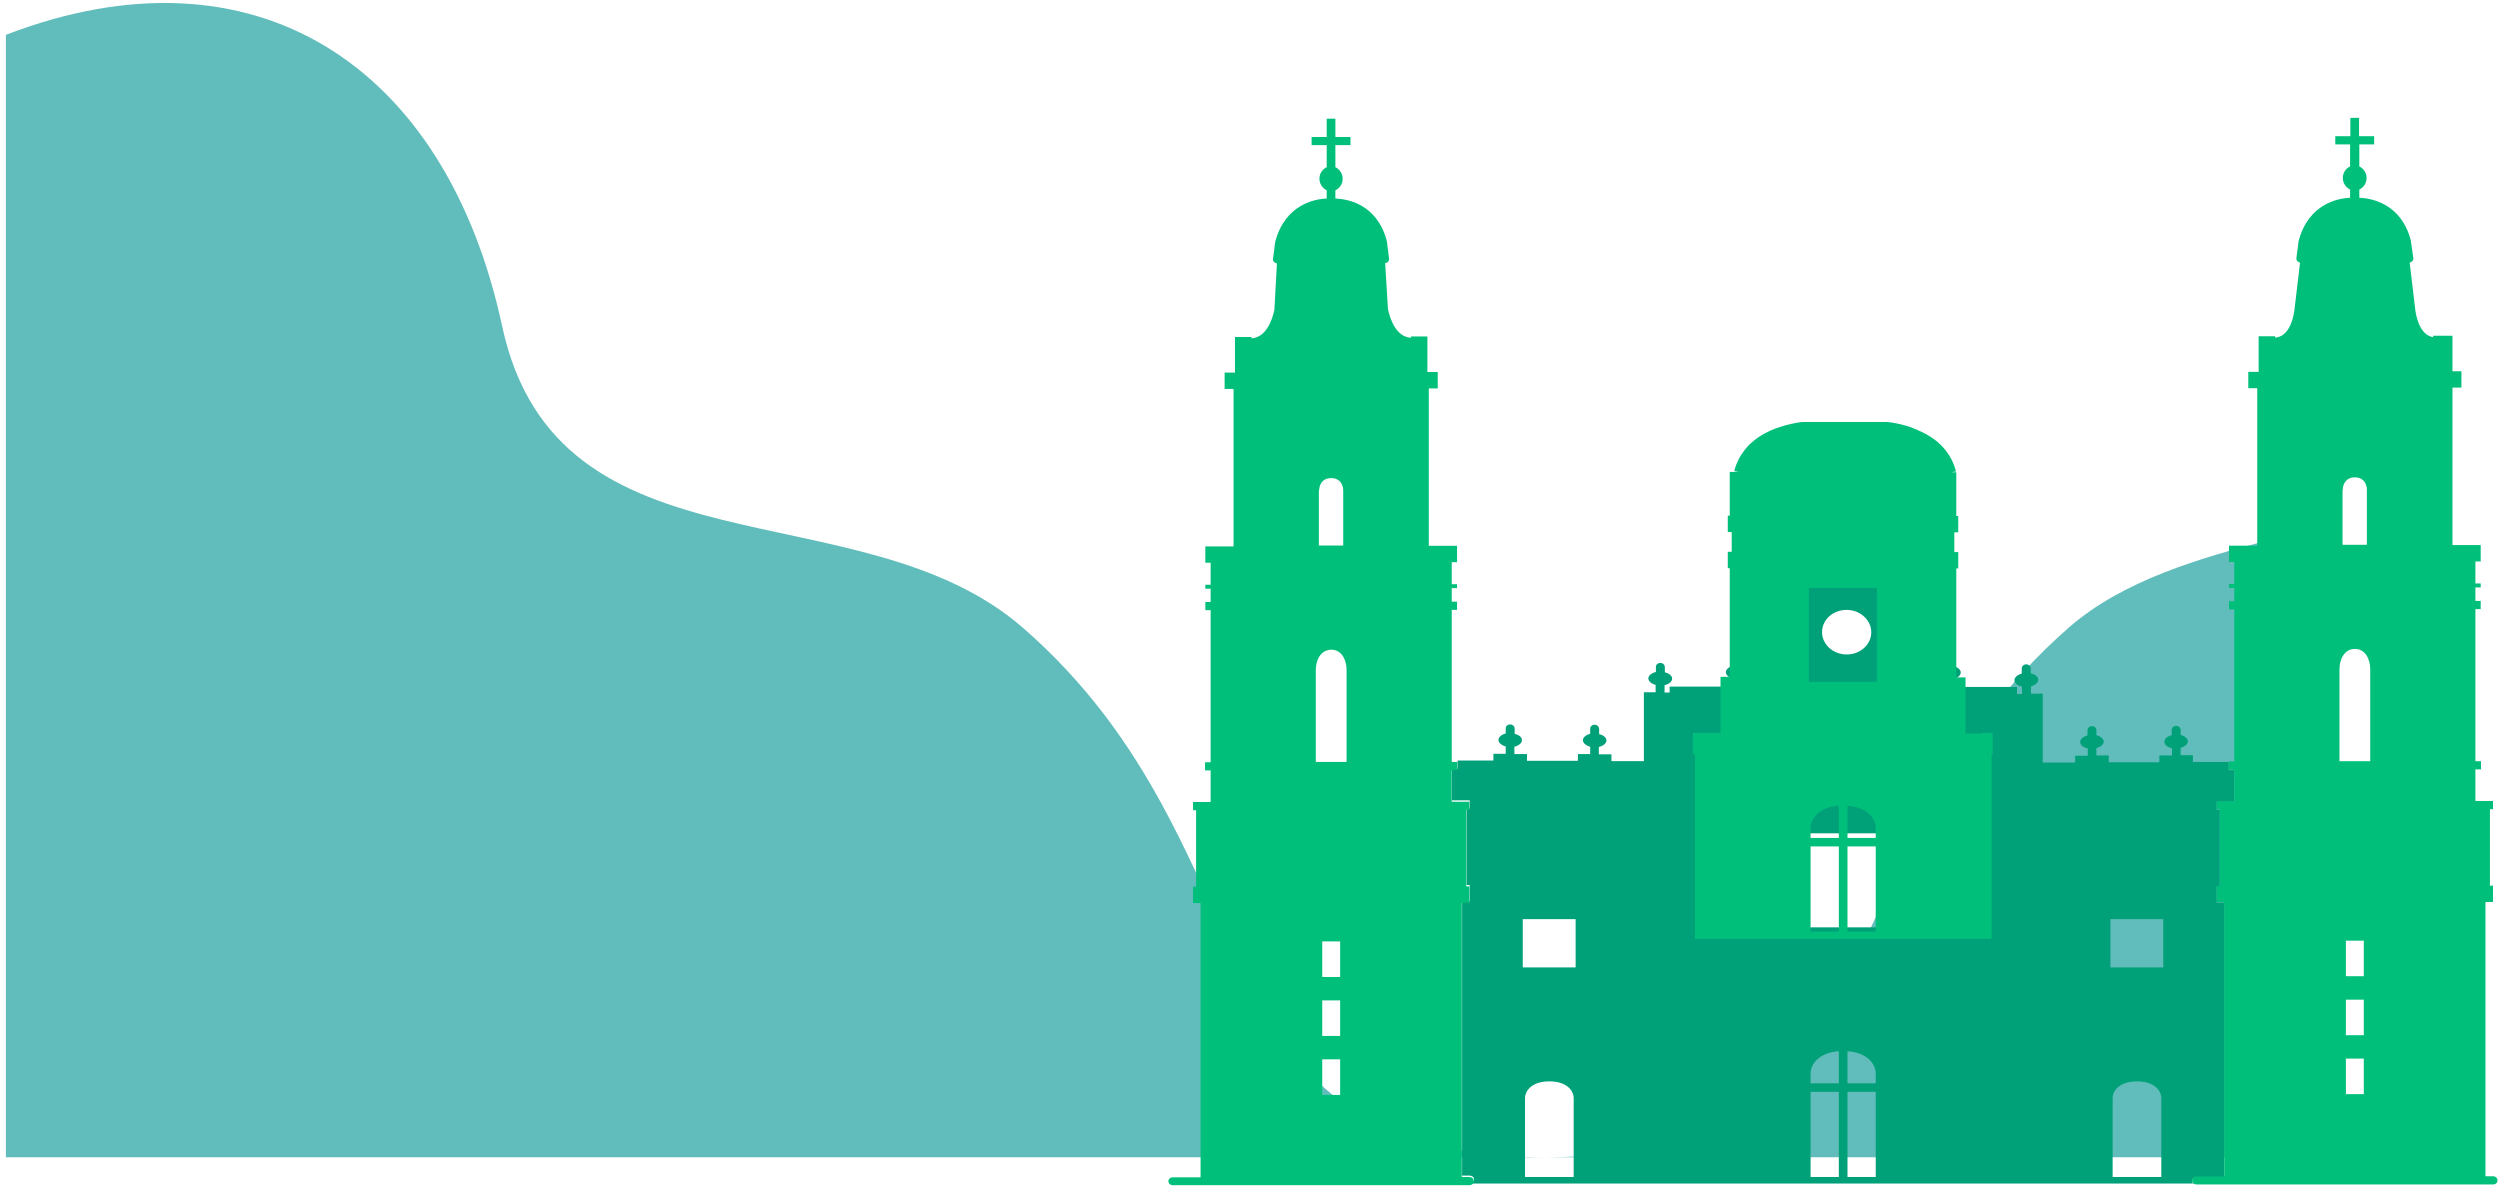 <?xml version="1.0" encoding="utf-8"?><svg width="383" height="182" viewBox="0 0 383 182" fill="none" xmlns="http://www.w3.org/2000/svg">
<path d="M347.679 82.727V177.295H0.903V5.338C38.795 -9.239 68.288 9.766 76.922 49.942C85.366 89.23 131.714 74.41 156.718 96.182C166.484 104.686 172.923 113.947 177.915 123.078C193.101 150.814 194.999 177.295 236.809 177.295C292.374 177.295 277.745 130.525 316.896 96.182C325.296 88.816 337.344 85.425 347.679 82.727Z" fill="#61BDBB"/>
<path d="M335.825 180.925C335.825 180.579 336.125 180.319 336.511 180.319H340.753V138.303H339.596V135.796H340.067V124.081H339.596V122.827H342.295V117.986H341.438V116.732H335.954V115.695H334.068C334.068 115.392 334.068 115.047 334.068 114.571C334.711 114.398 335.182 114.009 335.182 113.577C335.182 113.145 334.711 112.755 334.068 112.583C334.068 112.323 334.068 112.064 334.068 111.804C334.068 111.459 333.768 111.199 333.383 111.199C332.997 111.199 332.697 111.502 332.697 111.848C332.697 112.107 332.697 112.366 332.697 112.626C332.054 112.799 331.583 113.188 331.583 113.62C331.583 114.096 332.054 114.485 332.74 114.614C332.74 115.047 332.74 115.436 332.74 115.738H330.812V116.776H323.056V115.738H321.171C321.171 115.436 321.171 115.09 321.171 114.614C321.814 114.441 322.285 114.052 322.285 113.62C322.285 113.188 321.814 112.799 321.171 112.626C321.171 112.366 321.171 112.107 321.171 111.848C321.171 111.502 320.871 111.243 320.485 111.243C320.1 111.243 319.8 111.545 319.8 111.891C319.8 112.15 319.8 112.41 319.8 112.669C319.157 112.842 318.686 113.231 318.686 113.663C318.686 114.139 319.157 114.528 319.843 114.657C319.843 115.09 319.843 115.479 319.843 115.781H317.914V116.819H312.944V110.767V110.162V106.271H311.144C311.144 105.969 311.144 105.623 311.144 105.148C311.787 104.975 312.258 104.586 312.258 104.153C312.258 103.678 311.787 103.289 311.102 103.159C311.102 102.9 311.102 102.64 311.102 102.381C311.102 102.035 310.802 101.776 310.416 101.776C310.03 101.776 309.73 102.078 309.73 102.424C309.73 102.684 309.73 102.943 309.73 103.202C309.088 103.375 308.616 103.764 308.616 104.197C308.616 104.672 309.088 105.061 309.773 105.191C309.773 105.623 309.773 106.012 309.773 106.315H309.002V105.234H299.275C299.275 104.931 299.275 104.542 299.275 104.024C299.918 103.851 300.389 103.462 300.389 103.029C300.389 102.597 299.918 102.208 299.275 102.035C299.275 101.776 299.275 101.516 299.275 101.257C299.275 100.911 298.975 100.652 298.59 100.652C298.204 100.652 297.904 100.954 297.904 101.3C297.904 101.56 297.904 101.819 297.904 102.078C297.262 102.251 296.79 102.64 296.79 103.073C296.79 103.548 297.262 103.937 297.947 104.067C297.947 104.542 297.947 104.975 297.947 105.277H296.876C295.548 104.197 294.005 103.505 292.677 103.029V99.269L290.706 97.41V78.952H287.364L286.507 79.73V74.154H282.779C282.607 74.154 282.093 74.154 281.922 74.154H278.28V79.73L277.423 78.952H274.081V97.41L272.11 99.269V103.246C270.953 103.678 269.667 104.326 268.596 105.234H266.839C266.839 104.931 266.839 104.499 266.839 104.024C267.525 103.851 267.996 103.462 267.996 103.029C267.996 102.554 267.525 102.208 266.882 102.035C266.882 101.776 266.882 101.473 266.882 101.257C266.882 100.911 266.582 100.609 266.196 100.609C265.811 100.609 265.511 100.868 265.511 101.214C265.511 101.516 265.511 101.776 265.511 101.992C264.868 102.165 264.397 102.554 264.397 102.986C264.397 103.418 264.868 103.807 265.511 103.98C265.511 104.499 265.511 104.888 265.511 105.191H255.784V106.099H255.013C255.013 105.796 255.013 105.407 255.013 104.975C255.699 104.802 256.17 104.413 256.17 103.98C256.17 103.505 255.699 103.159 255.056 102.986C255.056 102.727 255.056 102.424 255.056 102.208C255.056 101.862 254.756 101.56 254.37 101.56C253.985 101.56 253.685 101.819 253.685 102.165C253.685 102.467 253.685 102.727 253.685 102.943C252.999 103.116 252.528 103.505 252.528 103.937C252.528 104.369 252.999 104.758 253.642 104.931C253.642 105.407 253.642 105.796 253.642 106.055H251.842V109.946V110.551V116.603H246.872V115.565H244.944C244.944 115.263 244.944 114.874 244.944 114.441C245.629 114.268 246.101 113.879 246.101 113.447C246.101 112.972 245.629 112.626 244.986 112.453C244.986 112.194 244.986 111.891 244.986 111.675C244.986 111.329 244.687 111.026 244.301 111.026C243.915 111.026 243.615 111.286 243.615 111.632C243.615 111.934 243.615 112.194 243.615 112.41C242.973 112.583 242.501 112.972 242.501 113.404C242.501 113.836 242.973 114.225 243.615 114.398C243.615 114.874 243.615 115.263 243.615 115.522H241.73V116.559H233.932V115.522H232.003C232.003 115.219 232.003 114.83 232.003 114.398C232.689 114.225 233.16 113.836 233.16 113.404C233.16 112.928 232.689 112.583 232.046 112.41C232.046 112.15 232.046 111.848 232.046 111.632C232.046 111.286 231.746 110.983 231.361 110.983C230.975 110.983 230.675 111.243 230.675 111.588C230.675 111.891 230.675 112.15 230.675 112.366C230.032 112.539 229.561 112.928 229.561 113.361C229.561 113.793 230.032 114.182 230.675 114.355C230.675 114.83 230.675 115.219 230.675 115.479H228.79V116.516H223.305V117.77H222.448V122.611H225.148V123.865H224.676V135.579H225.148V138.087H223.991V180.103H225.148C225.533 180.103 225.833 180.363 225.833 180.708C225.833 181.054 225.533 181.314 225.148 181.314H263.626H269.196H270.01H275.58H289.292H294.862H295.676H301.246H336.596C336.125 181.53 335.825 181.27 335.825 180.925ZM241.044 180.319H233.632V168.259C233.632 167.005 234.789 165.665 237.359 165.665C239.93 165.665 241.087 167.005 241.087 168.259V180.319H241.044ZM241.387 148.202H233.289V140.81H241.387V148.202ZM282.907 93.433C284.964 93.433 286.678 94.989 286.678 96.848C286.678 98.75 285.007 100.263 282.907 100.263C280.808 100.263 279.137 98.707 279.137 96.848C279.137 94.946 280.808 93.433 282.907 93.433ZM281.708 180.319H277.38V167.265H281.708V180.319ZM281.708 165.968H277.38V164.498C277.38 162.942 278.751 161.256 281.708 161.04V165.968ZM287.364 180.319H283.036V167.265H287.364V180.319ZM287.364 165.968H283.036V161.04C285.992 161.256 287.364 162.942 287.364 164.498V165.968ZM287.535 142.063H282.307H282.222H277.123V127.669H282.222H282.307H287.535V142.063ZM331.069 180.319H323.656V168.259C323.656 167.005 324.813 165.665 327.384 165.665C329.955 165.665 331.112 167.005 331.112 168.259V180.319H331.069ZM331.412 148.202H323.313V140.81H331.412V148.202Z" fill="#00A079"/>
<path d="M225.105 180.32H223.948V138.303H225.105V135.796H224.634V124.081H225.105V122.827H222.405V117.986H223.262V116.732H222.405V93.433H222.705H223.22V92.18H222.705H222.405V90.105H222.705H223.22V89.499H222.705H222.405V86.128H222.705H223.22V83.621H222.705H218.892V59.5H220.263V56.993H218.892H218.678V51.546H216.15V51.762C216.064 51.762 216.021 51.762 215.935 51.719C213.322 51.416 212.679 47.396 212.636 47.396L212.208 40.307C212.593 40.264 212.85 39.961 212.807 39.615L212.465 36.935C210.965 31.229 206.423 30.494 204.58 30.408V29.154C205.223 28.852 205.695 28.203 205.695 27.382C205.695 26.604 205.223 25.912 204.58 25.61V22.238H204.623H206.894V20.984H204.623H204.58V18.175H203.252V20.984H203.209H200.938V22.238H203.209H203.252V25.61C202.609 25.912 202.138 26.561 202.138 27.382C202.138 28.16 202.609 28.852 203.252 29.154V30.408C201.453 30.494 196.911 31.273 195.368 37.022L195.025 39.658C194.982 40.004 195.24 40.307 195.625 40.35L195.24 47.396C195.24 47.439 194.554 51.503 191.94 51.805C191.855 51.805 191.812 51.849 191.726 51.849V51.633H189.198V57.079H188.984H187.613V59.586H188.984V83.707H185.17H184.656V86.214H185.17H185.47V89.586H185.17H184.656V90.191H185.17H185.47V92.223H185.17H184.656V93.476H185.17H185.47V116.776H184.613V118.029H185.47V122.871H182.771V124.124H183.242V135.839H182.771V138.346H183.928V180.363H179.686C179.3 180.363 179 180.622 179 180.968C179 181.314 179.3 181.573 179.686 181.573H225.105C225.491 181.573 225.79 181.314 225.79 180.968C225.79 180.579 225.491 180.32 225.105 180.32ZM205.309 149.672H202.567V144.225H205.309V149.672ZM205.309 158.706H202.567V153.259H205.309V158.706ZM201.581 102.64C201.581 101.43 202.052 100.133 203.124 99.701C203.381 99.615 203.638 99.528 203.938 99.528C205.566 99.528 206.294 101.127 206.294 102.64V116.732H201.581V102.64ZM202.095 75.105C202.095 74.413 202.481 73.246 203.938 73.246C205.395 73.246 205.78 74.413 205.78 75.105V83.577H202.052V75.105H202.095ZM202.567 167.74V162.294H205.309V167.74H202.567Z" fill="#00BF7A"/>
<path d="M381.93 180.205H380.773V138.188H381.93V135.681H381.459V123.967H381.93V122.713H379.231V117.872H380.088V116.618H379.231V93.319H379.531H380.045V92.065H379.531H379.231V89.99H379.531H380.045V89.385H379.531H379.231V86.013H379.531H380.045V83.506H379.531H375.717V59.385H377.088V56.878H375.717V51.431H375.503H372.975H372.761V51.648C370.275 51.302 369.975 47.109 369.975 47.066L369.161 40.236C369.504 40.149 369.761 39.89 369.718 39.544L369.333 36.821C367.833 31.115 363.248 30.38 361.449 30.293V29.04C362.091 28.737 362.563 28.089 362.563 27.267C362.563 26.489 362.091 25.798 361.449 25.495V22.123H363.72V20.87H361.449H361.406V18.06H360.077V20.87H360.035H357.764V22.123H360.035V25.495C359.392 25.798 358.92 26.446 358.92 27.267C358.92 28.046 359.392 28.737 360.035 29.04V30.293C358.235 30.38 353.693 31.158 352.15 36.907L351.808 39.544C351.765 39.89 352.022 40.149 352.365 40.236L351.551 47.109C351.551 47.152 351.251 51.345 348.765 51.691C348.68 51.691 348.637 51.734 348.551 51.734V51.518H346.023V56.965H345.809H344.438V59.472H345.809V83.593H341.995H341.481V86.1H341.995H342.295V89.471H341.995H341.481V90.076H341.995H342.295V92.108H341.995H341.481V93.362H341.995H342.295V116.661H341.438V117.915H342.295V122.756H339.596V124.01H340.067V135.724H339.596V138.232H340.753V180.248H336.511C336.125 180.248 335.825 180.508 335.825 180.853C335.825 181.199 336.125 181.459 336.511 181.459H381.93C382.316 181.459 382.616 181.199 382.616 180.853C382.616 180.464 382.316 180.205 381.93 180.205ZM358.92 74.99C358.92 74.299 359.306 73.132 360.763 73.132C362.22 73.132 362.605 74.299 362.605 74.99V83.463H358.878V74.99H358.92ZM362.134 167.626H359.392V162.179H362.134V167.626ZM362.134 158.591H359.392V153.145H362.134V158.591ZM362.134 149.557H359.392V144.11H362.134V149.557ZM363.12 116.618H358.406V102.526C358.406 101.056 359.135 99.414 360.763 99.414C362.391 99.414 363.12 101.013 363.12 102.526V116.618Z" fill="#00BF7A"/>
<path d="M303.646 112.376H301.118V103.773H299.704V87.088H300.004V84.581H299.404V81.555H300.004V80.344V79.091V79.047H299.704V75.46V74.206V73.687V72.347H298.933L299.661 72.218C299.318 70.877 298.718 69.797 297.99 68.889C297.99 68.889 297.39 68.154 296.747 67.635C295.419 66.555 293.877 65.863 292.548 65.388C292.548 65.388 291.734 65.128 291.177 64.999C290.063 64.739 289.249 64.653 289.12 64.653H282.607H282.479H276.095C275.966 64.653 274.895 64.782 273.481 65.172C273.181 65.258 272.11 65.604 272.11 65.604C270.953 66.036 269.667 66.684 268.596 67.592C267.911 68.111 267.353 68.846 267.353 68.846C266.625 69.754 266.025 70.834 265.682 72.174L266.411 72.304H264.997V73.644V74.163V75.416V79.004H264.697V79.047V80.301V81.511H265.297V84.537H264.697V87.044H264.997V103.687H263.583V112.289H261.055H259.684H259.341V115.574H259.684V142.591V143.845H263.583H269.153H269.967H275.538H289.249H294.819H295.633H301.204H305.103V142.591V115.574H305.274V112.289H305.103H303.646V112.376ZM281.708 142.721H277.38V129.666H281.708V142.721ZM281.708 128.37H277.38V126.9C277.38 125.344 278.751 123.658 281.708 123.442V128.37ZM287.364 142.721H283.036V129.666H287.364V142.721ZM287.364 128.37H283.036V123.442C285.993 123.658 287.364 125.344 287.364 126.9V128.37ZM287.535 104.465H282.308H282.222H277.123V90.07H282.222H282.308H287.535V104.465Z" fill="#00BF7A"/>
</svg>
